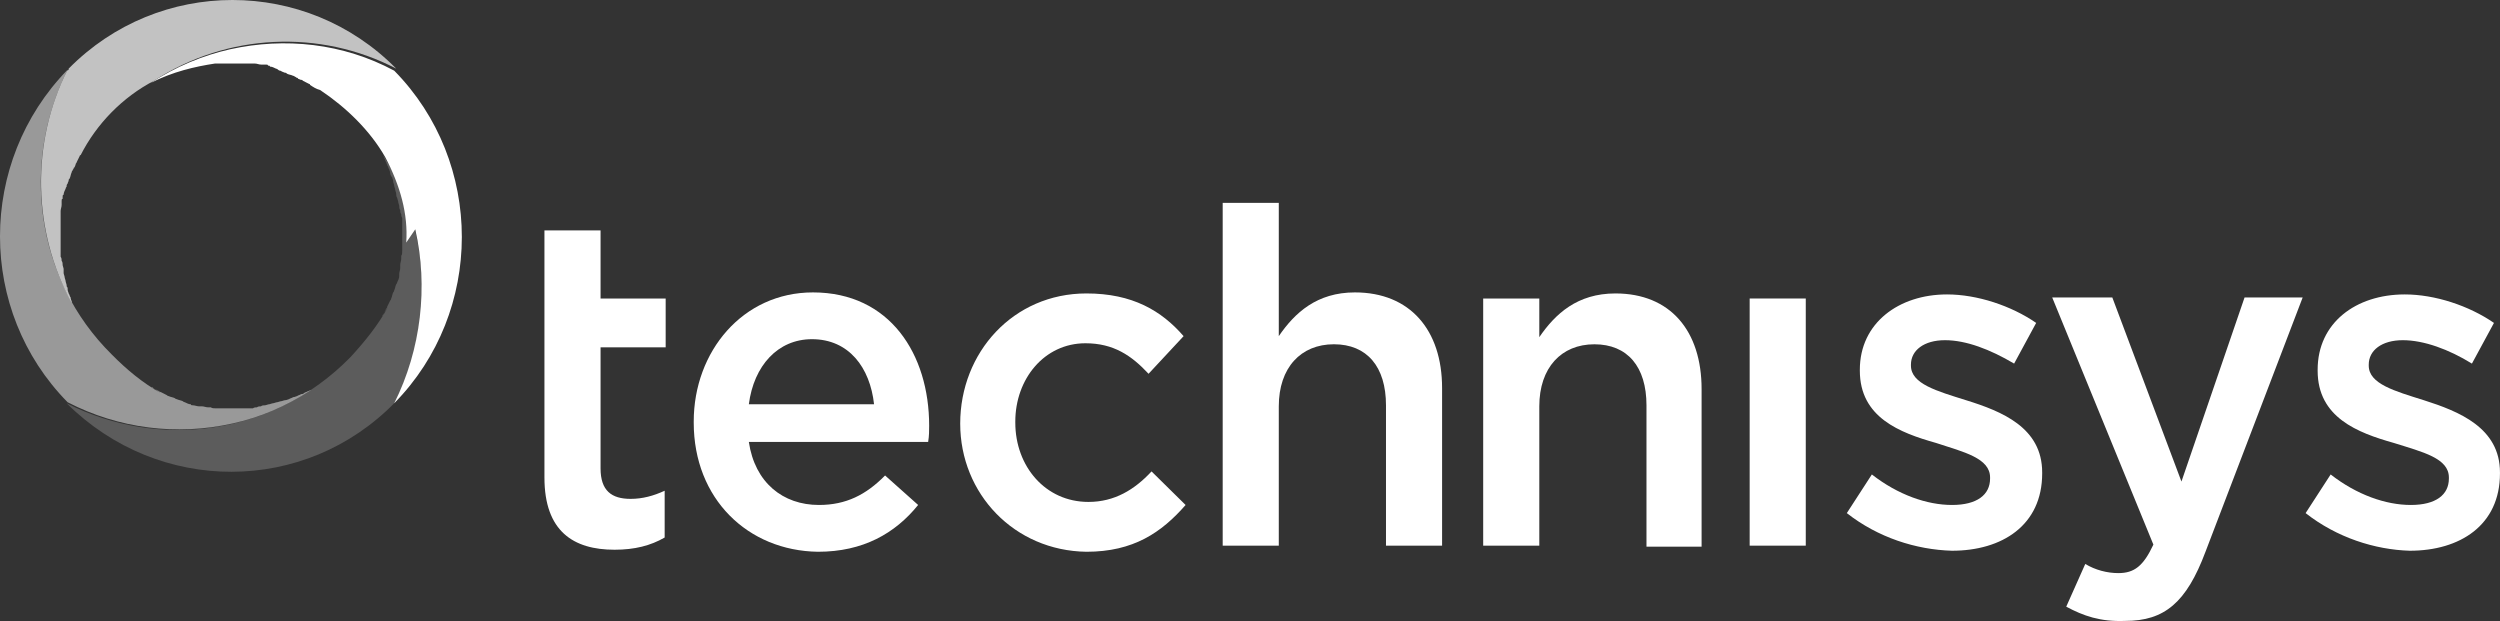 <svg width="157" height="39" viewBox="0 0 157 39" fill="none" xmlns="http://www.w3.org/2000/svg">
<rect x="0" y="0" width="157" height="39" fill="#333333" stroke="none"/>
<g clip-path="url(#clip0_266_1265)">
<path d="M24.757 25.324C30.419 19.576 30.419 10.187 24.757 4.438C21.548 2.714 17.899 2.331 14.439 3.097C12.74 3.48 11.042 4.183 9.469 5.205C10.853 4.502 12.237 4.183 13.495 3.991H16.012C16.138 3.991 16.263 4.055 16.389 4.055H16.704C16.767 4.055 16.83 4.055 16.83 4.119C16.892 4.119 16.955 4.119 16.955 4.183C17.081 4.183 17.207 4.247 17.333 4.311C17.375 4.311 17.417 4.332 17.459 4.375C17.501 4.417 17.543 4.438 17.585 4.438C17.627 4.438 17.668 4.46 17.71 4.502C17.773 4.502 17.836 4.566 17.899 4.566C17.962 4.566 17.962 4.566 18.025 4.63C18.151 4.694 18.277 4.694 18.402 4.758C18.444 4.758 18.486 4.779 18.528 4.822C18.591 4.822 18.591 4.886 18.654 4.886C18.654 4.886 18.717 4.886 18.717 4.949C18.78 4.949 18.843 5.013 18.906 5.013C18.969 5.013 18.969 5.013 19.032 5.077C19.157 5.141 19.283 5.205 19.409 5.269C19.409 5.269 19.472 5.269 19.472 5.333C19.661 5.46 19.849 5.588 20.101 5.652C21.737 6.738 23.247 8.207 24.191 9.868C25.134 11.656 25.637 13.444 25.512 15.233L26.078 14.402C26.896 17.979 26.455 21.939 24.757 25.324Z" fill="white"/>
<path opacity="0.7" d="M4.248 4.375C1.92 8.974 2.046 14.531 4.5 19.002V18.938C4.5 18.874 4.437 18.81 4.437 18.682C4.374 18.619 4.374 18.491 4.311 18.427C4.311 18.363 4.248 18.299 4.248 18.172V18.108C4.248 18.065 4.227 18.022 4.185 17.98V17.916C4.185 17.852 4.122 17.724 4.122 17.66C4.122 17.597 4.059 17.469 4.059 17.405C4.059 17.341 3.996 17.213 3.996 17.149V16.894C3.996 16.83 3.934 16.702 3.934 16.639C3.934 16.575 3.934 16.447 3.871 16.383C3.871 16.319 3.871 16.192 3.808 16.128V14.85V13.253C3.808 13.126 3.871 12.998 3.871 12.87V12.615C3.871 12.551 3.871 12.487 3.934 12.487V12.359C3.934 12.295 3.934 12.231 3.996 12.231C3.996 12.104 4.059 11.976 4.122 11.848C4.122 11.806 4.143 11.763 4.185 11.72V11.657C4.185 11.614 4.206 11.571 4.248 11.529C4.248 11.465 4.311 11.401 4.311 11.337C4.311 11.273 4.311 11.273 4.374 11.21C4.437 11.082 4.437 10.954 4.5 10.826C4.5 10.784 4.521 10.741 4.563 10.698C4.563 10.635 4.626 10.635 4.626 10.571C4.626 10.571 4.626 10.507 4.689 10.507C4.689 10.443 4.751 10.379 4.751 10.315C4.751 10.251 4.814 10.251 4.814 10.188L5.003 9.804C5.003 9.804 5.003 9.74 5.066 9.74C6.073 7.76 7.708 6.1 9.659 5.078C14.251 2.076 20.102 1.82 24.884 4.311C19.221 -1.437 9.973 -1.437 4.311 4.311V4.375C4.185 4.503 4.185 4.439 4.248 4.375Z" fill="white"/>
<path opacity="0.2" d="M24.819 25.261C24.861 25.261 24.861 25.261 24.819 25.261C26.455 22.004 26.895 18.299 26.14 14.786C25.763 12.998 25.071 11.337 24.064 9.74C24.064 9.804 24.127 9.868 24.127 9.932C24.19 9.996 24.19 10.123 24.253 10.187C24.253 10.251 24.316 10.315 24.316 10.379C24.379 10.443 24.379 10.571 24.442 10.634C24.442 10.698 24.505 10.762 24.505 10.89C24.505 10.954 24.567 11.082 24.63 11.145C24.63 11.209 24.693 11.273 24.693 11.401C24.693 11.465 24.756 11.592 24.756 11.656C24.756 11.72 24.819 11.848 24.819 11.912C24.819 11.976 24.882 12.104 24.882 12.167C24.882 12.231 24.882 12.359 24.945 12.423C24.945 12.487 25.008 12.614 25.008 12.678C25.008 12.742 25.071 12.87 25.071 12.934C25.071 12.998 25.071 13.125 25.134 13.189C25.134 13.253 25.134 13.381 25.197 13.445C25.197 13.509 25.197 13.572 25.259 13.7V15.744C25.259 15.872 25.259 16 25.197 16.064V16.255C25.197 16.383 25.134 16.511 25.134 16.638V16.83C25.134 16.958 25.071 17.085 25.071 17.213V17.341C25.071 17.469 25.008 17.596 24.945 17.724C24.945 17.767 24.924 17.809 24.882 17.852C24.819 17.98 24.819 18.107 24.756 18.235C24.756 18.278 24.735 18.32 24.693 18.363C24.63 18.491 24.63 18.618 24.567 18.746C24.567 18.789 24.547 18.831 24.505 18.874C24.442 19.002 24.379 19.129 24.316 19.257C24.316 19.3 24.295 19.342 24.253 19.385C24.19 19.513 24.127 19.64 24.064 19.768C24.064 19.768 24.064 19.832 24.001 19.832C24.127 19.64 24.253 19.449 24.379 19.257C23.75 20.407 22.932 21.429 21.988 22.451C17.144 27.369 9.972 28.263 4.184 25.325C9.972 31.073 19.157 31.073 24.819 25.261Z" fill="white"/>
<path opacity="0.5" d="M4.247 25.261C4.247 25.304 4.247 25.304 4.247 25.261C7.455 26.922 11.104 27.369 14.564 26.602C16.326 26.219 17.962 25.517 19.535 24.495C19.472 24.495 19.409 24.558 19.346 24.558C19.283 24.622 19.157 24.622 19.094 24.686C19.031 24.75 18.968 24.75 18.905 24.75C18.843 24.814 18.717 24.814 18.654 24.878C18.591 24.878 18.528 24.942 18.402 24.942C18.339 25.006 18.213 25.006 18.151 25.069C18.088 25.069 18.025 25.133 17.899 25.133C17.836 25.133 17.71 25.197 17.647 25.197C17.584 25.197 17.458 25.261 17.395 25.261C17.333 25.261 17.207 25.325 17.144 25.325C17.081 25.325 16.955 25.389 16.892 25.389C16.829 25.389 16.703 25.453 16.641 25.453C16.578 25.453 16.452 25.453 16.389 25.517C16.326 25.517 16.2 25.517 16.137 25.58C16.074 25.58 15.948 25.58 15.886 25.644H13.558C13.432 25.644 13.306 25.644 13.243 25.58H13.055C12.929 25.58 12.803 25.517 12.677 25.517H12.488C12.363 25.517 12.237 25.453 12.111 25.453C12.048 25.453 11.985 25.453 11.985 25.389C11.859 25.389 11.733 25.325 11.607 25.261C11.566 25.261 11.524 25.24 11.482 25.197C11.356 25.133 11.23 25.133 11.104 25.069C11.062 25.069 11.02 25.048 10.978 25.006C10.852 24.942 10.727 24.942 10.601 24.878C10.559 24.878 10.517 24.857 10.475 24.814C10.349 24.75 10.223 24.686 10.098 24.622C10.056 24.622 10.014 24.601 9.972 24.558C9.846 24.495 9.72 24.431 9.594 24.367C9.594 24.367 9.531 24.367 9.531 24.303C9.72 24.431 9.909 24.558 10.098 24.686C8.965 24.047 7.959 23.217 7.015 22.259C2.233 17.532 1.29 10.251 4.247 4.375C-1.416 10.187 -1.416 19.513 4.247 25.261Z" fill="white"/>
<path d="M34.191 14.467H37.715V18.746H41.804V21.812H37.715V29.413C37.715 30.818 38.407 31.329 39.602 31.329C40.357 31.329 41.049 31.137 41.741 30.818V33.756C40.86 34.267 39.854 34.523 38.595 34.523C36.016 34.523 34.191 33.373 34.191 29.988V14.467Z" fill="white"/>
<path d="M43.566 26.539V26.475C43.566 22.068 46.649 18.363 51.053 18.363C55.897 18.363 58.351 22.259 58.351 26.73C58.351 27.05 58.351 27.369 58.288 27.752H47.027C47.404 30.307 49.166 31.712 51.431 31.712C53.129 31.712 54.388 31.074 55.583 29.86L57.659 31.712C56.212 33.501 54.199 34.651 51.368 34.651C46.964 34.587 43.566 31.329 43.566 26.539ZM54.891 25.389C54.639 23.09 53.318 21.301 50.99 21.301C48.851 21.301 47.341 22.962 47.027 25.389H54.891Z" fill="white"/>
<path d="M60.301 26.603C60.301 22.132 63.635 18.428 68.228 18.428C71.122 18.428 72.946 19.514 74.33 21.11L72.129 23.474C71.059 22.324 69.927 21.557 68.165 21.557C65.585 21.557 63.761 23.793 63.761 26.476V26.539C63.761 29.286 65.648 31.521 68.354 31.521C69.989 31.521 71.248 30.755 72.317 29.605L74.456 31.713C72.946 33.438 71.185 34.651 68.228 34.651C63.698 34.587 60.301 31.01 60.301 26.603Z" fill="white"/>
<path d="M76.785 12.742H80.308V21.109C81.315 19.64 82.699 18.363 85.09 18.363C88.55 18.363 90.563 20.726 90.563 24.367V34.267H87.04V25.453C87.04 23.026 85.845 21.62 83.769 21.62C81.692 21.62 80.308 23.089 80.308 25.517V34.267H76.785V12.742Z" fill="white"/>
<path d="M93.144 18.747H96.668V21.174C97.674 19.705 99.058 18.428 101.449 18.428C104.909 18.428 106.86 20.791 106.86 24.432V34.332H103.399V25.454C103.399 23.026 102.204 21.621 100.128 21.621C98.052 21.621 96.668 23.09 96.668 25.517V34.268H93.144V18.747Z" fill="white"/>
<path d="M109.879 18.746H113.402V34.267H109.879V18.746Z" fill="white"/>
<path d="M115.98 32.223L117.553 29.796C119.189 31.073 121.014 31.712 122.586 31.712C124.159 31.712 124.977 31.073 124.977 30.051V29.987C124.977 28.774 123.341 28.39 121.58 27.816C119.315 27.177 116.798 26.219 116.798 23.281V23.217C116.798 20.279 119.252 18.49 122.272 18.49C124.159 18.49 126.298 19.193 127.871 20.279L126.487 22.834C124.977 21.939 123.467 21.364 122.146 21.364C120.825 21.364 120.007 22.003 120.007 22.897V22.961C120.007 24.111 121.643 24.558 123.467 25.133C125.732 25.835 128.249 26.857 128.249 29.668V29.732C128.249 32.989 125.732 34.586 122.586 34.586C120.321 34.522 117.931 33.755 115.98 32.223Z" fill="white"/>
<path d="M129.76 38.099L130.955 35.416C131.584 35.799 132.339 35.991 133.031 35.991C134.038 35.991 134.604 35.544 135.233 34.202L128.879 18.682H132.654L136.995 30.242L140.958 18.682H144.607L138.505 34.65C137.309 37.843 135.925 38.993 133.472 38.993C131.899 39.057 130.829 38.673 129.76 38.099Z" fill="white"/>
<path d="M144.793 32.223L146.366 29.796C148.002 31.073 149.826 31.712 151.399 31.712C152.972 31.712 153.79 31.073 153.79 30.051V29.987C153.79 28.774 152.154 28.39 150.329 27.816C148.064 27.177 145.548 26.219 145.548 23.281V23.217C145.548 20.279 147.939 18.49 151.021 18.49C152.909 18.49 155.048 19.193 156.621 20.279L155.237 22.834C153.79 21.939 152.217 21.364 150.896 21.364C149.574 21.364 148.757 22.003 148.757 22.897V22.961C148.757 24.111 150.392 24.558 152.217 25.133C154.419 25.835 156.998 26.857 156.998 29.668V29.732C156.998 32.989 154.482 34.586 151.336 34.586C149.134 34.522 146.743 33.755 144.793 32.223Z" fill="white"/>
</g>
<defs>
<clipPath id="clip0_266_1265">
<rect width="157" height="39" fill="white"/>
</clipPath>
</defs>
</svg>
